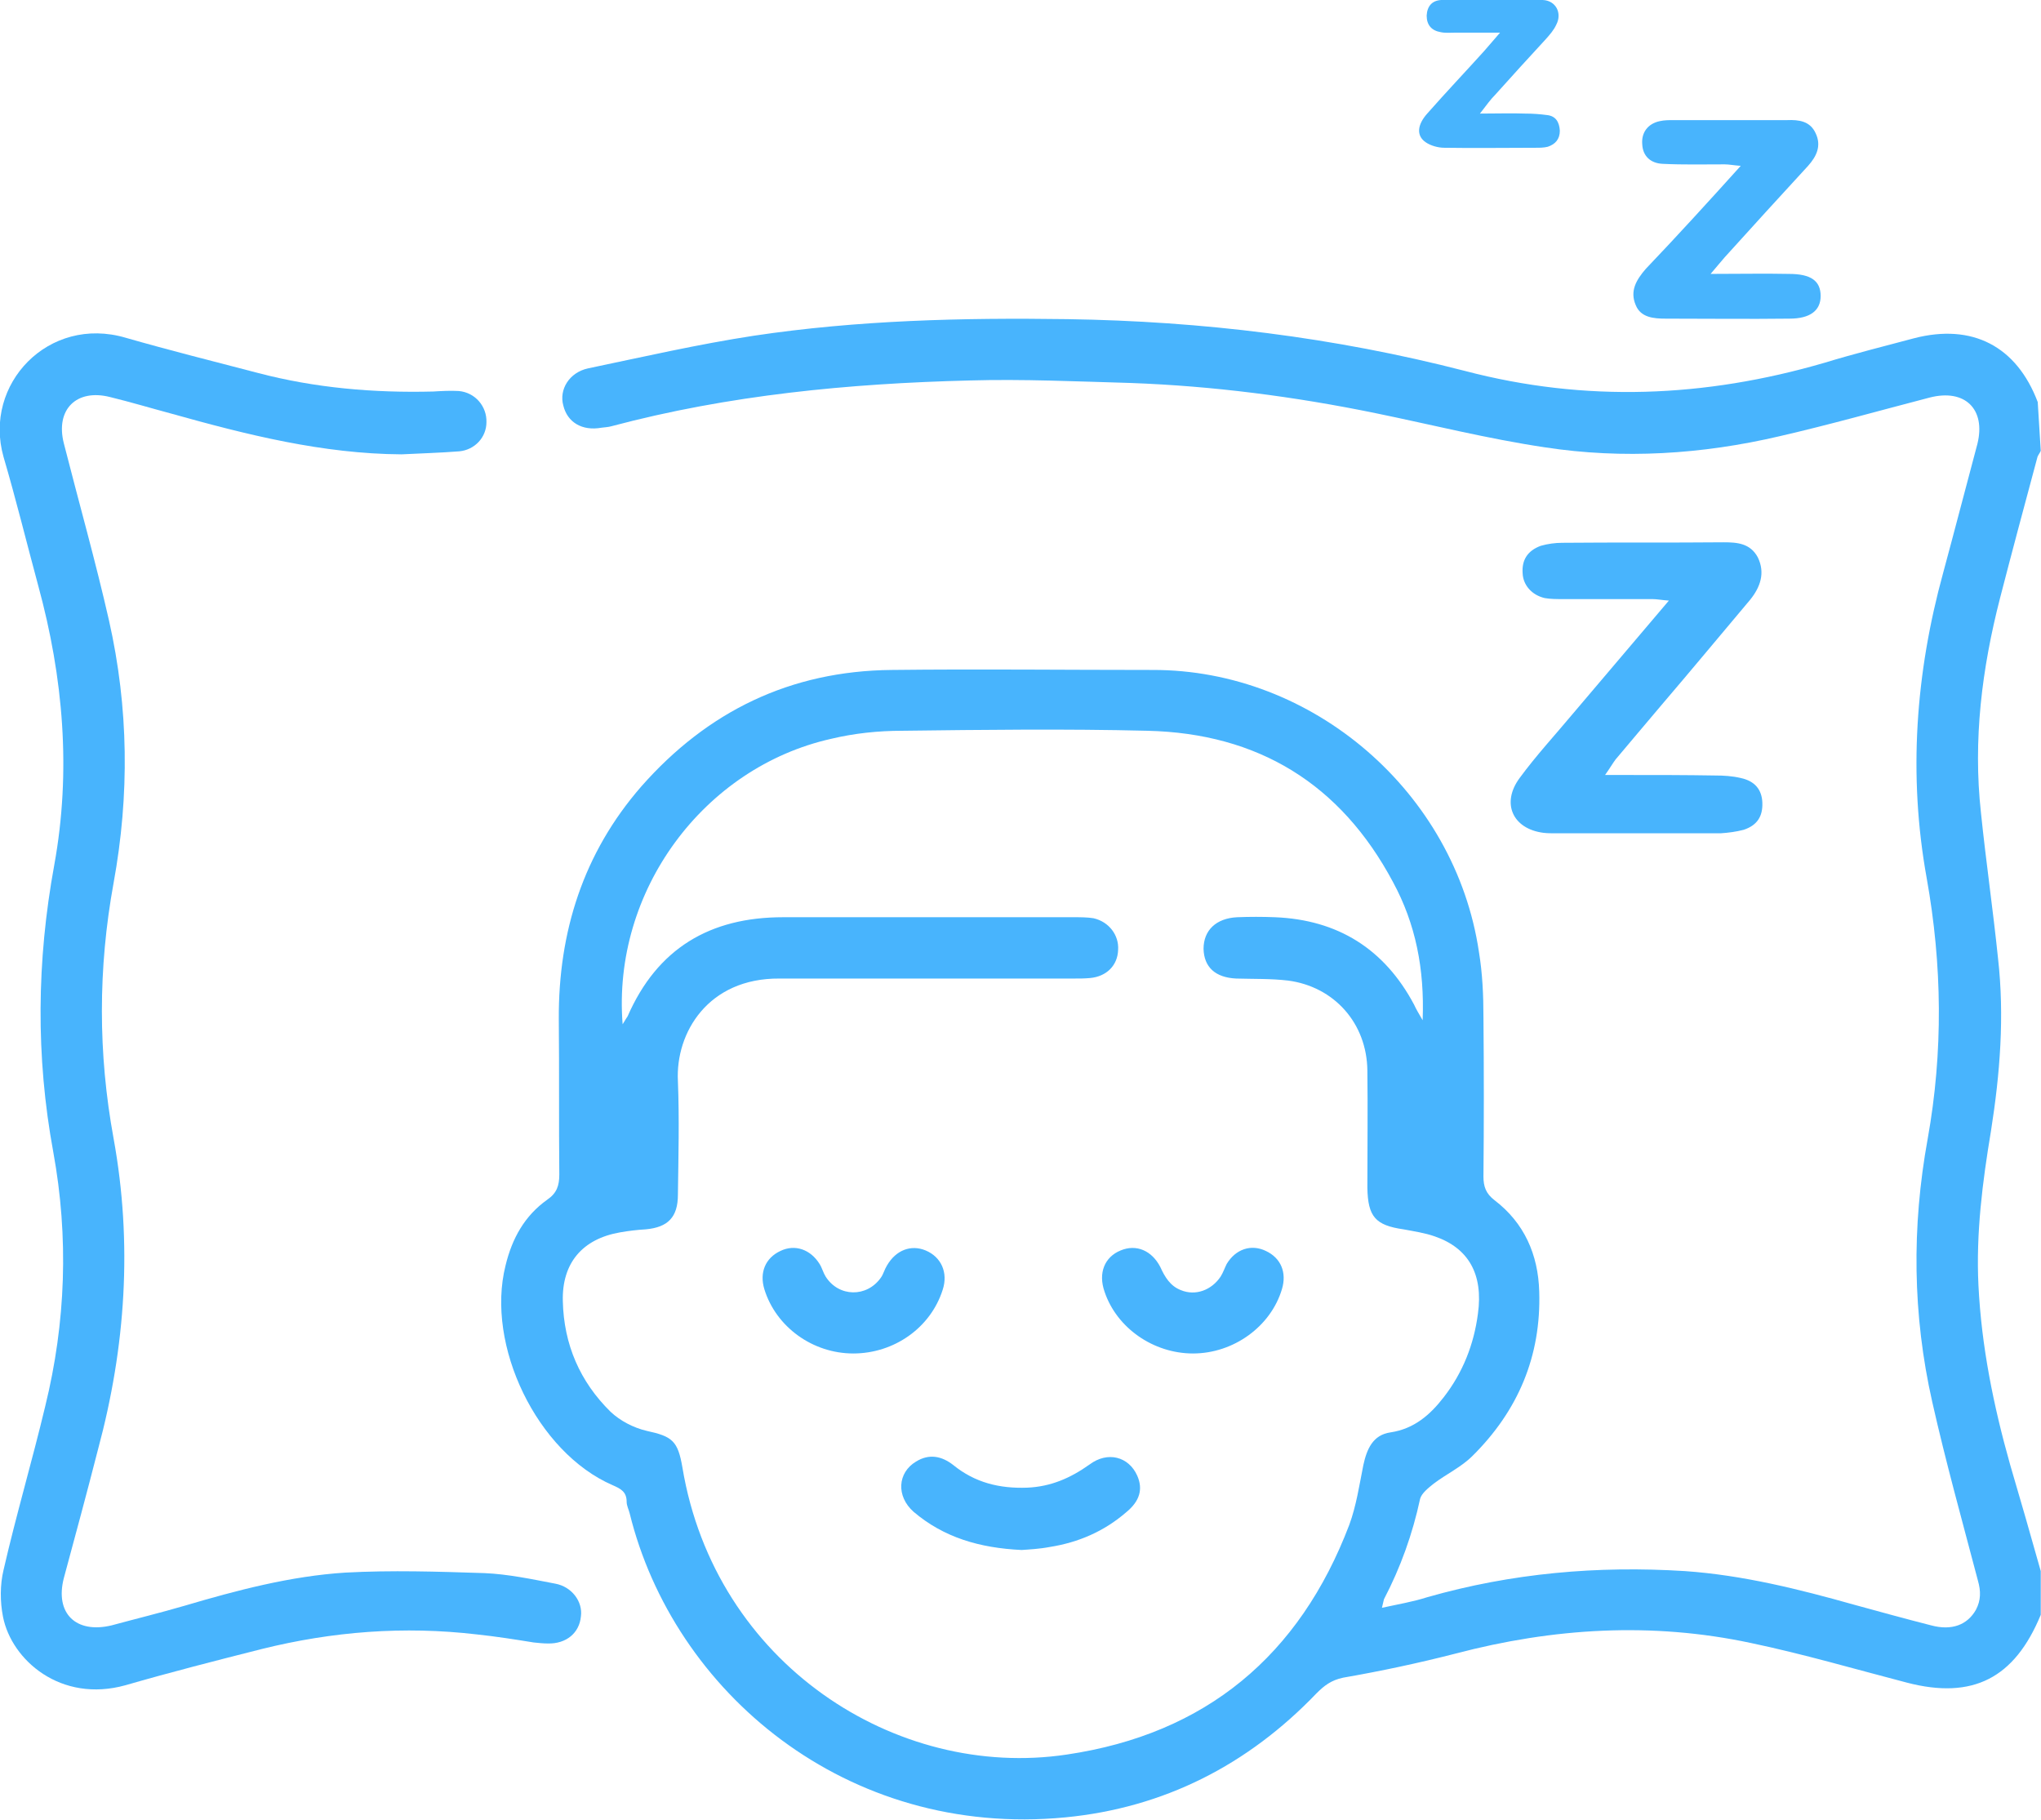 <svg xmlns:xlink="http://www.w3.org/1999/xlink" xmlns="http://www.w3.org/2000/svg" fill="none" viewBox="0 0 40.615 36.206" height="36.206" width="40.615">
	<desc>
			Created with Pixso.
	</desc>
	<defs></defs>
	<g style="mix-blend-mode:normal">
		<path fill-rule="nonzero" fill-opacity="1" fill="#48B4FD" d="M40.61 32.13C40.09 33.39 39.26 33.82 37.95 33.48C36.91 33.21 35.89 32.91 34.84 32.69C32.87 32.27 30.91 32.39 28.97 32.9C28.23 33.09 27.48 33.25 26.73 33.38C26.49 33.43 26.35 33.54 26.2 33.69C24.83 35.12 23.16 35.97 21.2 36.16C16.83 36.58 13.4 33.65 12.53 30.11C12.51 30.03 12.47 29.96 12.47 29.88C12.47 29.68 12.35 29.62 12.19 29.55C10.69 28.9 9.66 26.77 10.06 25.18C10.19 24.64 10.44 24.19 10.89 23.87C11.08 23.74 11.13 23.59 11.13 23.37C11.12 22.34 11.13 21.31 11.12 20.28C11.11 18.54 11.61 16.97 12.76 15.65C14.08 14.15 15.73 13.35 17.74 13.33C19.47 13.31 21.2 13.33 22.93 13.33C26.13 13.32 28.96 15.77 29.43 18.94C29.5 19.36 29.52 19.8 29.52 20.24C29.53 21.29 29.53 22.35 29.52 23.41C29.52 23.61 29.57 23.75 29.74 23.88C30.33 24.33 30.61 24.96 30.63 25.7C30.67 26.98 30.21 28.07 29.3 28.97C29.08 29.19 28.78 29.33 28.53 29.52C28.43 29.6 28.29 29.71 28.26 29.82C28.11 30.52 27.87 31.19 27.54 31.82C27.53 31.86 27.52 31.9 27.5 31.99C27.82 31.92 28.12 31.87 28.4 31.78C30.08 31.3 31.79 31.15 33.53 31.26C34.68 31.34 35.8 31.62 36.9 31.93C37.41 32.07 37.92 32.21 38.43 32.34C38.84 32.45 39.15 32.33 39.32 32.03C39.42 31.84 39.42 31.66 39.36 31.45C39.05 30.27 38.72 29.09 38.45 27.89C38.06 26.16 38.04 24.42 38.36 22.66C38.67 20.93 38.65 19.2 38.34 17.47C37.97 15.42 38.12 13.39 38.67 11.39C38.9 10.54 39.12 9.69 39.35 8.83C39.52 8.14 39.1 7.73 38.4 7.91C37.4 8.17 36.41 8.45 35.41 8.68C33.87 9.04 32.3 9.14 30.74 8.9C29.6 8.73 28.49 8.45 27.37 8.22C25.76 7.89 24.14 7.68 22.5 7.62C21.43 7.59 20.36 7.54 19.3 7.57C16.89 7.63 14.5 7.86 12.17 8.48C12.1 8.5 12.04 8.5 11.97 8.51C11.58 8.58 11.29 8.4 11.21 8.07C11.12 7.75 11.33 7.41 11.7 7.33C12.8 7.1 13.89 6.85 15 6.68C17.07 6.37 19.15 6.32 21.24 6.35C23.92 6.39 26.55 6.71 29.15 7.38C31.55 8.01 33.93 7.91 36.3 7.22C36.89 7.04 37.49 6.89 38.09 6.73C39.25 6.43 40.13 6.89 40.55 8L40.61 8.97C40.59 9.02 40.55 9.06 40.54 9.11C40.29 10.04 40.04 10.97 39.8 11.9C39.44 13.3 39.26 14.72 39.42 16.17C39.52 17.14 39.66 18.1 39.76 19.07C39.89 20.22 39.8 21.36 39.62 22.5C39.45 23.52 39.32 24.54 39.37 25.57C39.43 26.79 39.67 27.97 40 29.14C40.21 29.85 40.41 30.55 40.61 31.26L40.61 32.13ZM12.39 20.38C12.45 20.28 12.47 20.25 12.49 20.22C13.08 18.87 14.13 18.25 15.58 18.25C17.51 18.25 19.44 18.25 21.37 18.25C21.5 18.25 21.64 18.25 21.76 18.27C22.07 18.34 22.27 18.61 22.25 18.9C22.24 19.21 22.02 19.43 21.69 19.46C21.58 19.47 21.48 19.47 21.37 19.47C20.57 19.47 19.76 19.47 18.95 19.47C17.81 19.47 16.66 19.47 15.51 19.47C14.09 19.46 13.44 20.55 13.49 21.51C13.52 22.27 13.5 23.02 13.49 23.77C13.49 24.22 13.29 24.42 12.85 24.46C12.68 24.47 12.51 24.49 12.34 24.52C11.59 24.65 11.18 25.13 11.2 25.89C11.22 26.75 11.54 27.49 12.15 28.09C12.34 28.27 12.61 28.41 12.87 28.47C13.38 28.58 13.49 28.67 13.58 29.2C14.23 33.1 17.83 35.42 21.23 34.91C24 34.5 25.86 32.94 26.85 30.34C26.99 29.96 27.05 29.55 27.13 29.15C27.2 28.83 27.32 28.55 27.67 28.5C28.14 28.43 28.46 28.15 28.73 27.8C29.11 27.31 29.33 26.75 29.41 26.14C29.52 25.35 29.22 24.83 28.55 24.6C28.35 24.53 28.14 24.5 27.93 24.46C27.37 24.38 27.22 24.21 27.21 23.63C27.21 22.86 27.22 22.08 27.21 21.3C27.2 20.36 26.55 19.63 25.63 19.51C25.29 19.47 24.94 19.48 24.6 19.47C24.18 19.45 23.96 19.24 23.95 18.88C23.95 18.51 24.2 18.27 24.62 18.25C24.87 18.24 25.12 18.24 25.37 18.25C26.62 18.3 27.55 18.88 28.14 19.99C28.18 20.08 28.23 20.16 28.31 20.3C28.35 19.28 28.17 18.38 27.72 17.55C26.68 15.6 25.04 14.59 22.83 14.54C21.2 14.5 19.58 14.52 17.95 14.54C17.48 14.54 17 14.59 16.54 14.7C14 15.27 12.18 17.73 12.39 20.38Z" id="Контур 2891"></path>
	</g>
	<g style="mix-blend-mode:normal">
		<path fill-rule="nonzero" fill-opacity="1" fill="#48B4FD" d="M7.99 9.04C6.42 9.03 4.91 8.65 3.41 8.23C3 8.12 2.6 8 2.19 7.9C1.52 7.73 1.1 8.15 1.27 8.82C1.57 10 1.9 11.16 2.17 12.35C2.56 14.08 2.58 15.82 2.26 17.57C1.95 19.27 1.95 20.96 2.26 22.65C2.64 24.74 2.5 26.8 1.95 28.84C1.73 29.7 1.5 30.55 1.27 31.4C1.09 32.1 1.51 32.51 2.22 32.34C2.7 32.21 3.19 32.09 3.67 31.95C4.72 31.64 5.78 31.36 6.87 31.29C7.79 31.24 8.72 31.27 9.64 31.3C10.11 31.32 10.58 31.42 11.05 31.51C11.38 31.57 11.6 31.87 11.56 32.16C11.53 32.49 11.27 32.71 10.9 32.7C10.81 32.7 10.72 32.69 10.62 32.68C10.25 32.62 9.87 32.56 9.49 32.52C8.04 32.35 6.62 32.46 5.21 32.81C4.3 33.04 3.4 33.27 2.5 33.53C1.21 33.89 0.23 33.03 0.06 32.17C0 31.87 0 31.53 0.07 31.24C0.32 30.15 0.64 29.07 0.9 27.98C1.31 26.31 1.37 24.62 1.06 22.92C0.71 21.02 0.73 19.12 1.08 17.21C1.42 15.34 1.26 13.48 0.76 11.65C0.53 10.8 0.32 9.94 0.07 9.09C-0.34 7.64 0.97 6.27 2.5 6.72C3.37 6.97 4.25 7.19 5.13 7.42C6.27 7.72 7.44 7.82 8.62 7.79C8.79 7.78 8.96 7.77 9.13 7.78C9.46 7.81 9.69 8.09 9.68 8.4C9.68 8.7 9.45 8.95 9.14 8.98C8.76 9.01 8.38 9.02 7.99 9.04Z" id="Контур 2892"></path>
	</g>
	<g style="mix-blend-mode:normal">
		<path fill-rule="nonzero" fill-opacity="1" fill="#48B4FD" d="M31.94 15.42C32.13 15.42 32.26 15.42 32.39 15.42C32.97 15.42 33.55 15.42 34.13 15.43C34.3 15.43 34.47 15.44 34.64 15.48C34.92 15.54 35.06 15.71 35.07 15.97C35.08 16.24 34.97 16.42 34.7 16.51C34.55 16.55 34.39 16.57 34.24 16.58C33.14 16.58 32.04 16.58 30.95 16.58C30.87 16.58 30.79 16.58 30.71 16.57C30.1 16.49 29.87 15.98 30.24 15.48C30.57 15.03 30.95 14.62 31.3 14.2C31.92 13.47 32.55 12.73 33.21 11.95C33.07 11.94 32.97 11.92 32.88 11.92C32.28 11.92 31.69 11.92 31.09 11.92C30.98 11.92 30.85 11.92 30.74 11.9C30.48 11.84 30.31 11.64 30.3 11.41C30.28 11.15 30.39 10.96 30.66 10.86C30.8 10.82 30.95 10.8 31.09 10.8C32.16 10.79 33.23 10.8 34.3 10.79C34.57 10.79 34.83 10.81 34.98 11.09C35.13 11.4 35.03 11.68 34.83 11.93C34.24 12.63 33.66 13.33 33.07 14.02C32.76 14.39 32.45 14.75 32.15 15.11C32.09 15.19 32.04 15.28 31.94 15.42Z" id="Контур 2893"></path>
	</g>
	<g style="mix-blend-mode:normal">
		<path fill-rule="nonzero" fill-opacity="1" fill="#48B4FD" d="M34.04 5.45C34.63 5.45 35.12 5.44 35.6 5.45C36.04 5.45 36.23 5.59 36.23 5.89C36.23 6.18 36.02 6.34 35.61 6.34C34.79 6.35 33.97 6.34 33.15 6.34C32.91 6.34 32.65 6.32 32.55 6.07C32.43 5.79 32.56 5.57 32.75 5.35C33.38 4.69 33.99 4.02 34.64 3.3C34.5 3.29 34.41 3.27 34.32 3.27C33.91 3.27 33.5 3.28 33.09 3.26C32.84 3.25 32.69 3.1 32.68 2.87C32.66 2.64 32.79 2.46 33.03 2.41C33.12 2.39 33.21 2.39 33.3 2.39C34.06 2.39 34.81 2.39 35.56 2.39C35.8 2.38 36.02 2.41 36.13 2.65C36.25 2.9 36.15 3.11 35.98 3.3C35.42 3.91 34.87 4.51 34.32 5.12C34.24 5.21 34.17 5.3 34.04 5.45Z" id="Контур 2894"></path>
	</g>
	<g style="mix-blend-mode:normal">
		<path fill-rule="nonzero" fill-opacity="1" fill="#48B4FD" d="M29.85 0.65C29.5 0.65 29.22 0.65 28.95 0.65C28.86 0.65 28.76 0.66 28.67 0.64C28.49 0.61 28.39 0.5 28.39 0.31C28.4 0.12 28.5 0.01 28.68 0C29.36 0 30.03 -0.01 30.7 0C30.96 0.01 31.09 0.26 30.97 0.49C30.92 0.6 30.84 0.69 30.76 0.78C30.42 1.15 30.08 1.52 29.75 1.89C29.66 1.98 29.59 2.08 29.45 2.26C29.81 2.26 30.08 2.25 30.35 2.26C30.5 2.26 30.64 2.27 30.79 2.29C30.96 2.31 31.03 2.43 31.04 2.6C31.04 2.77 30.95 2.87 30.8 2.92C30.72 2.94 30.64 2.94 30.56 2.94C29.96 2.94 29.35 2.95 28.74 2.94C28.62 2.94 28.47 2.9 28.37 2.83C28.18 2.7 28.2 2.48 28.41 2.25C28.78 1.83 29.16 1.43 29.53 1.02C29.62 0.92 29.7 0.82 29.85 0.65Z" id="Контур 2895"></path>
	</g>
	<g style="mix-blend-mode:normal">
		<path fill-rule="nonzero" fill-opacity="1" fill="#48B4FD" d="M20.33 30.84C19.49 30.8 18.78 30.59 18.18 30.08C17.83 29.77 17.86 29.3 18.23 29.08C18.49 28.92 18.74 28.97 18.97 29.15C19.4 29.5 19.89 29.62 20.44 29.6C20.91 29.58 21.3 29.41 21.68 29.14C22.04 28.87 22.46 28.98 22.63 29.36C22.75 29.63 22.68 29.87 22.41 30.09C21.97 30.47 21.46 30.69 20.89 30.78C20.68 30.82 20.47 30.83 20.33 30.84Z" id="Контур 2896"></path>
	</g>
	<g style="mix-blend-mode:normal">
		<path fill-rule="nonzero" fill-opacity="1" fill="#48B4FD" d="M16.98 26.93C16.17 26.93 15.44 26.4 15.21 25.65C15.11 25.32 15.23 25.03 15.53 24.89C15.82 24.75 16.13 24.86 16.31 25.15C16.36 25.23 16.38 25.32 16.43 25.4C16.69 25.81 17.25 25.82 17.53 25.42C17.58 25.35 17.6 25.26 17.65 25.18C17.83 24.87 18.13 24.76 18.42 24.88C18.73 25.01 18.87 25.32 18.76 25.66C18.52 26.42 17.79 26.93 16.98 26.93Z" id="Контур 2897"></path>
	</g>
	<g style="mix-blend-mode:normal">
		<path fill-rule="nonzero" fill-opacity="1" fill="#48B4FD" d="M23.74 26.93C22.95 26.93 22.22 26.42 21.98 25.7C21.85 25.33 21.98 25.01 22.3 24.88C22.61 24.75 22.92 24.88 23.09 25.21C23.18 25.41 23.29 25.59 23.5 25.67C23.79 25.79 24.11 25.67 24.29 25.4C24.34 25.32 24.37 25.23 24.41 25.15C24.59 24.85 24.9 24.75 25.19 24.89C25.49 25.03 25.61 25.32 25.51 25.65C25.29 26.39 24.55 26.93 23.74 26.93Z" id="Контур 2898"></path>
	</g>
</svg>
